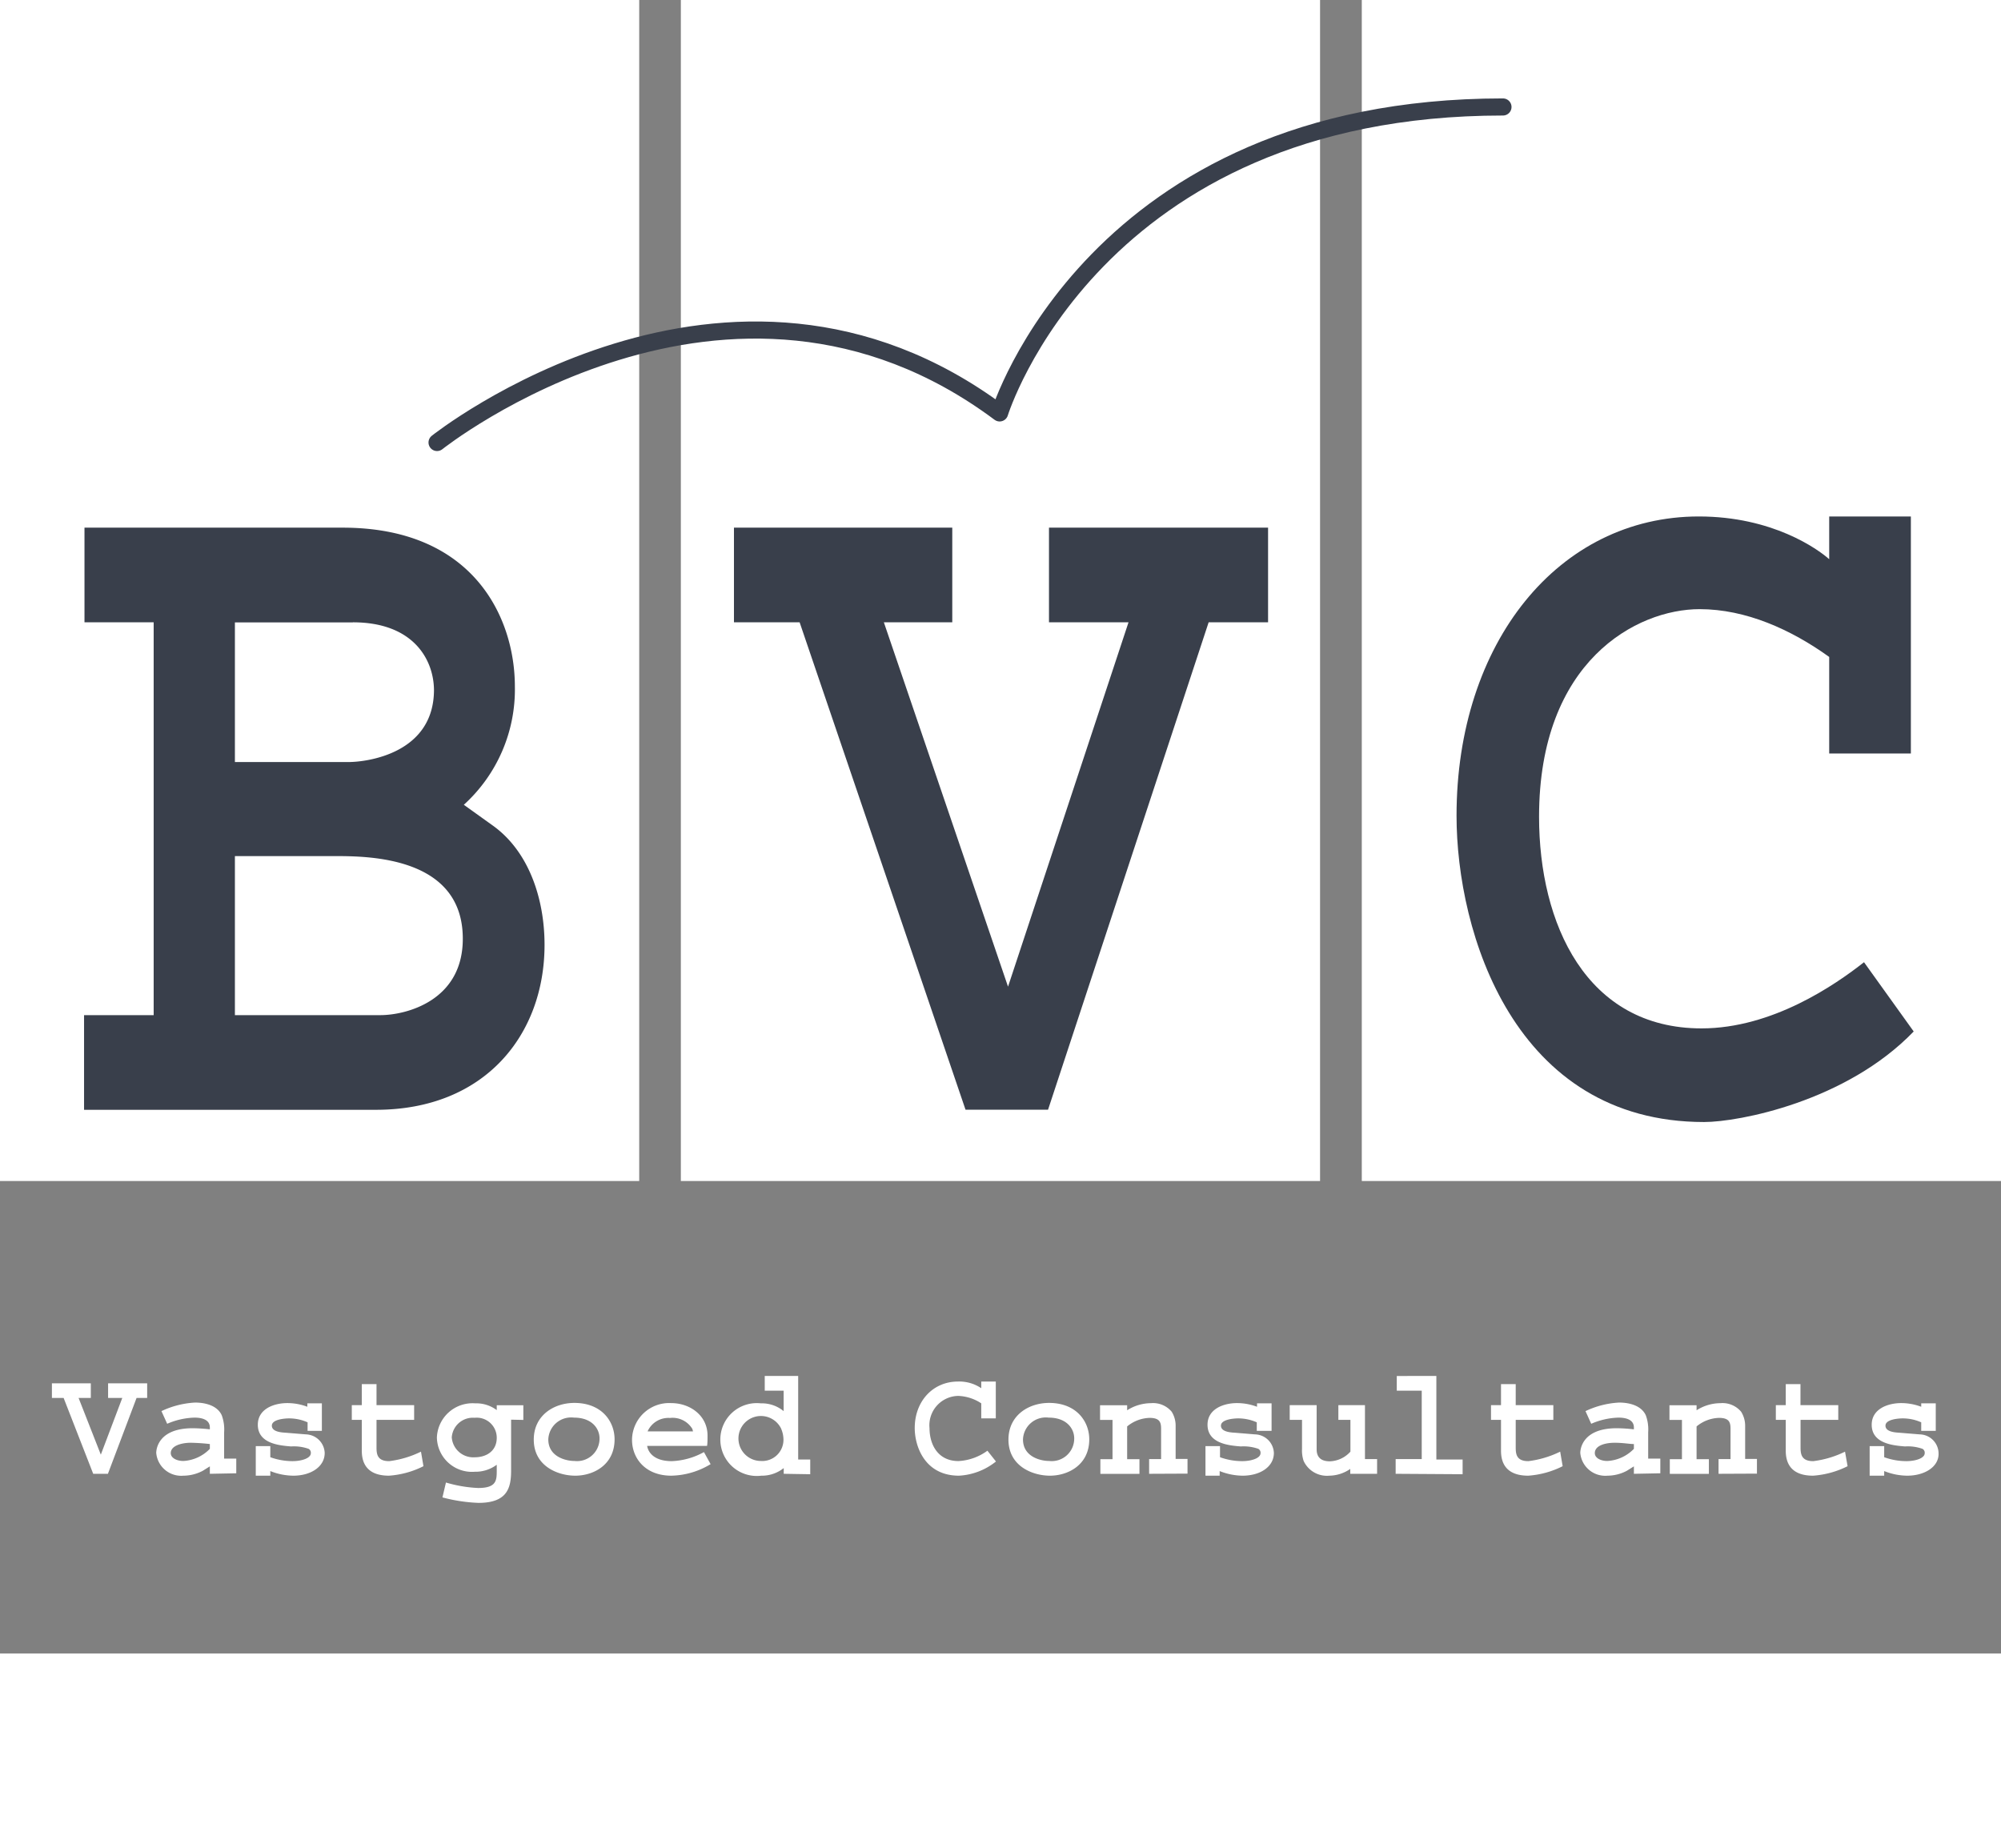 <svg id="ca674e91-1277-44da-b5dd-bc7c122e9a9c" data-name="Laag 1" xmlns="http://www.w3.org/2000/svg" viewBox="0 0 234 216.12"><rect x="0" y="0" width="234" height="216.12" fill="#808080" stroke="none"/><title>logo-mobile</title><rect width="74.75" height="138.12" style="fill:#fff"/><rect y="193.37" width="234" height="22.75" style="fill:#fff"/><rect x="79.62" width="74.75" height="138.12" style="fill:#fff"/><rect x="159.25" width="74.75" height="138.12" style="fill:#fff"/><path d="M352,432.67H317.86V421.6H326V375.66h-8.09V364.59h30.2c15.35,0,20.13,10.6,20.13,18.57A18.2,18.2,0,0,1,362.27,397l3.32,2.38c4.26,3,6.12,8.57,6.12,14C371.71,423.86,364.76,432.67,352,432.67Zm-2.7-57H335.5V392h13.28c2.18,0,10-1,10-8.45C358.74,380,356.36,375.66,349.3,375.66ZM347.12,403H335.5V421.6h17c3,0,9.65-1.66,9.65-8.92C362.17,403,351,403,347.12,403Z" transform="translate(-308.03 -302.88)" style="fill:#393f4b"/><path d="M449.37,375.66l-18.78,57h-9.65l-19.4-57h-7.68V364.59h25.53v11.07h-8l14.52,42.61L440,375.66H430.7V364.59h25.62v11.07Z" transform="translate(-308.03 -302.88)" style="fill:#393f4b"/><path d="M507.31,434.1c-22.21,0-28.95-22.14-28.95-35.82,0-20.24,11.93-35,28.33-35,8.61,0,13.9,3.8,15.25,5v-5h9.55V391h-9.55V379.71c-4.46-3.21-9.75-5.59-15.15-5.59-7.37,0-18.78,6.07-18.78,24.28,0,12.49,5.5,24.75,19,24.75,8.3,0,15.67-5.12,19-7.74l5.81,8.1C523.91,431.72,511.35,434.1,507.31,434.1Z" transform="translate(-308.03 -302.88)" style="fill:#393f4b"/><path d="M324,466.37l-3.35,8.87h-1.72l-3.46-8.87h-1.37v-1.71h4.55v1.71h-1.43l2.6,6.63,2.51-6.63h-1.66v-1.71h4.57v1.71Z" transform="translate(-308.03 -302.88)" style="fill:#fff"/><path d="M332.57,475.24v-.87l-.83.52a4.89,4.89,0,0,1-2.26.57,2.93,2.93,0,0,1-3.18-2.66c0-.36.17-2.89,4.27-2.89a18.83,18.83,0,0,1,2,.13v-.22c0-1.11-1.37-1.15-1.81-1.15a8.61,8.61,0,0,0-3.18.72l-.67-1.48a10.46,10.46,0,0,1,3.92-1c.37,0,2.45,0,3.13,1.48a4.81,4.81,0,0,1,.28,2v3.07h1.42v1.72Zm0-3.48a22.55,22.55,0,0,0-2.25-.15c-.95,0-2.32.3-2.32,1.21,0,.59.73.92,1.47.92a4.65,4.65,0,0,0,3.1-1.42Z" transform="translate(-308.03 -302.88)" style="fill:#fff"/><path d="M342.33,475.46a7.37,7.37,0,0,1-2.69-.54v.54h-1.7V472h1.7v1.3a7.72,7.72,0,0,0,2.59.46c1,0,2.15-.31,2.15-.94a.52.52,0,0,0-.26-.5,5.15,5.15,0,0,0-2.05-.28c-1.3-.11-3.89-.3-3.89-2.54,0-1.83,1.85-2.53,3.46-2.53a6.62,6.62,0,0,1,2.33.43V467h1.7v3.22H344v-1a5.31,5.31,0,0,0-2.18-.46c-.41,0-2,.09-2,.85s1.24.8,1.68.83l2.32.19A2.26,2.26,0,0,1,346,472.8C346,474.42,344.38,475.46,342.33,475.46Z" transform="translate(-308.03 -302.88)" style="fill:#fff"/><path d="M353.52,475.46c-1.3,0-3.18-.37-3.18-2.91v-3.62h-1.17v-1.72h1.17v-2.46h1.72v2.46h4.4v1.72h-4.4v3.22c0,.79.09,1.61,1.48,1.61a11.7,11.7,0,0,0,3.72-1.11l.29,1.7A10.56,10.56,0,0,1,353.52,475.46Z" transform="translate(-308.03 -302.88)" style="fill:#fff"/><path d="M367.8,468.91v5.92c0,2-.39,3.81-3.81,3.81a19,19,0,0,1-4.22-.64l.41-1.74a15.67,15.67,0,0,0,3.76.64c2.12,0,2.18-.86,2.18-2v-.72a4.15,4.15,0,0,1-2.57.82,4.1,4.1,0,0,1-4.43-4,4.17,4.17,0,0,1,4.48-4,4,4,0,0,1,2.52.79v-.57h3.11v1.72Zm-4.27-.22a2.47,2.47,0,0,0-2.67,2.29,2.52,2.52,0,0,0,2.65,2.33c1.57,0,2.61-.87,2.61-2.27A2.34,2.34,0,0,0,363.53,468.69Z" transform="translate(-308.03 -302.88)" style="fill:#fff"/><path d="M375.3,475.46c-2,0-4.85-1.09-4.85-4.22,0-2.83,2.35-4.29,4.75-4.29,3.19,0,4.7,2.16,4.7,4.26C379.9,474.2,377.43,475.46,375.3,475.46Zm-.15-6.79a2.67,2.67,0,0,0-3,2.55c0,2,2,2.52,3.07,2.52a2.63,2.63,0,0,0,2.92-2.57C378.18,470.06,377.35,468.67,375.15,468.67Z" transform="translate(-308.03 -302.88)" style="fill:#fff"/><path d="M386.53,475.46c-3,0-4.59-2-4.59-4.2a4.34,4.34,0,0,1,4.55-4.29c2.33,0,4.28,1.53,4.28,3.79,0,.39,0,1-.06,1.22h-7c.09.63.69,1.78,2.87,1.78a8.39,8.39,0,0,0,3.77-1.06l.78,1.41A9.17,9.17,0,0,1,386.53,475.46ZM389,470a2.7,2.7,0,0,0-2.63-1.29,2.66,2.66,0,0,0-2.61,1.57h5.31Z" transform="translate(-308.03 -302.88)" style="fill:#fff"/><path d="M399.68,475.24v-.67a4.08,4.08,0,0,1-2.62.89A4.26,4.26,0,1,1,397,467a4,4,0,0,1,2.67.91v-2.39h-2.21v-1.72h3.91v9.77h1.41v1.72Zm-.29-5.26a2.63,2.63,0,1,0-2.37,3.76,2.48,2.48,0,0,0,2.63-2.5A3.26,3.26,0,0,0,399.39,470Z" transform="translate(-308.03 -302.88)" style="fill:#fff"/><path d="M420.17,475.46c-4,0-5.17-3.44-5.17-5.57,0-3.14,2.13-5.44,5.06-5.44a4.59,4.59,0,0,1,2.72.78v-.78h1.7v4.31h-1.7V467a5.21,5.21,0,0,0-2.71-.87,3.43,3.43,0,0,0-3.34,3.77c0,1.94,1,3.85,3.38,3.85a6.3,6.3,0,0,0,3.39-1.21l1,1.26A7.53,7.53,0,0,1,420.17,475.46Z" transform="translate(-308.03 -302.88)" style="fill:#fff"/><path d="M430.81,475.46c-2,0-4.85-1.09-4.85-4.22,0-2.83,2.35-4.29,4.75-4.29,3.19,0,4.7,2.16,4.7,4.26C435.41,474.2,432.93,475.46,430.81,475.46Zm-.15-6.79a2.67,2.67,0,0,0-3,2.55c0,2,2,2.52,3.07,2.52a2.63,2.63,0,0,0,2.92-2.57C433.69,470.06,432.86,468.67,430.66,468.67Z" transform="translate(-308.03 -302.88)" style="fill:#fff"/><path d="M442.41,475.24v-1.72h1.4V470c0-.73-.11-1.3-1.35-1.3a4.31,4.31,0,0,0-2.62,1v3.83h1.44v1.72h-4.57v-1.72h1.42v-4.59h-1.46v-1.72h3.17v.59a5.23,5.23,0,0,1,2.79-.83,2.84,2.84,0,0,1,2.42,1,3.07,3.07,0,0,1,.46,1.58v3.94h1.39v1.72Z" transform="translate(-308.03 -302.88)" style="fill:#fff"/><path d="M453.34,475.46a7.36,7.36,0,0,1-2.68-.54v.54H449V472h1.7v1.3a7.67,7.67,0,0,0,2.59.46c1,0,2.15-.31,2.15-.94a.52.52,0,0,0-.26-.5,5.2,5.2,0,0,0-2.06-.28c-1.29-.11-3.88-.3-3.88-2.54,0-1.83,1.85-2.53,3.46-2.53a6.7,6.7,0,0,1,2.33.43V467h1.7v3.22H455v-1a5.36,5.36,0,0,0-2.19-.46c-.4,0-2,.09-2,.85s1.24.8,1.68.83l2.31.19A2.26,2.26,0,0,1,457,472.8C457,474.42,455.4,475.46,453.34,475.46Z" transform="translate(-308.03 -302.88)" style="fill:#fff"/><path d="M465.93,475.24v-.57a4.41,4.41,0,0,1-2.45.79,3,3,0,0,1-3-1.72,3.89,3.89,0,0,1-.19-1.42v-3.39h-1.44v-1.72H462v5.14c0,.43.06,1.43,1.54,1.43a3.39,3.39,0,0,0,2.41-1.13v-3.72h-1.41v-1.72h3.11v6.31h1.42v1.72Z" transform="translate(-308.03 -302.88)" style="fill:#fff"/><path d="M471.24,475.24v-1.72h3.05v-8h-2.92v-1.72H476v9.77h3.07v1.72Z" transform="translate(-308.03 -302.88)" style="fill:#fff"/><path d="M486.74,475.46c-1.29,0-3.18-.37-3.18-2.91v-3.62h-1.17v-1.72h1.17v-2.46h1.72v2.46h4.4v1.72h-4.4v3.22c0,.79.09,1.61,1.48,1.61a11.7,11.7,0,0,0,3.72-1.11l.29,1.7A10.56,10.56,0,0,1,486.74,475.46Z" transform="translate(-308.03 -302.88)" style="fill:#fff"/><path d="M499.1,475.24v-.87l-.83.52a4.89,4.89,0,0,1-2.26.57,2.93,2.93,0,0,1-3.18-2.66c0-.36.17-2.89,4.27-2.89a18.83,18.83,0,0,1,2,.13v-.22c0-1.11-1.37-1.15-1.81-1.15a8.56,8.56,0,0,0-3.18.72l-.67-1.48a10.42,10.42,0,0,1,3.92-1c.37,0,2.44,0,3.13,1.48a4.81,4.81,0,0,1,.28,2v3.07h1.42v1.72Zm0-3.48c-.54,0-1.22-.15-2.26-.15s-2.31.3-2.31,1.21c0,.59.72.92,1.46.92a4.67,4.67,0,0,0,3.11-1.42Z" transform="translate(-308.03 -302.88)" style="fill:#fff"/><path d="M509,475.24v-1.72h1.4V470c0-.73-.11-1.3-1.35-1.3a4.31,4.31,0,0,0-2.62,1v3.83h1.44v1.72h-4.57v-1.72h1.42v-4.59h-1.46v-1.72h3.17v.59a5.23,5.23,0,0,1,2.79-.83,2.84,2.84,0,0,1,2.42,1,3.08,3.08,0,0,1,.47,1.58v3.94h1.38v1.72Z" transform="translate(-308.03 -302.88)" style="fill:#fff"/><path d="M520.05,475.46c-1.3,0-3.19-.37-3.19-2.91v-3.62H515.7v-1.72h1.16v-2.46h1.72v2.46H523v1.72h-4.41v3.22c0,.79.1,1.61,1.48,1.61a11.54,11.54,0,0,0,3.72-1.11l.3,1.7A10.61,10.61,0,0,1,520.05,475.46Z" transform="translate(-308.03 -302.88)" style="fill:#fff"/><path d="M531.06,475.46a7.37,7.37,0,0,1-2.69-.54v.54h-1.7V472h1.7v1.3a7.67,7.67,0,0,0,2.59.46c1,0,2.15-.31,2.15-.94a.52.52,0,0,0-.26-.5,5.15,5.15,0,0,0-2.05-.28c-1.3-.11-3.89-.3-3.89-2.54,0-1.83,1.85-2.53,3.46-2.53a6.66,6.66,0,0,1,2.33.43V467h1.7v3.22h-1.7v-1a5.31,5.31,0,0,0-2.18-.46c-.41,0-2,.09-2,.85s1.24.8,1.68.83l2.32.19a2.25,2.25,0,0,1,2.21,2.26C534.75,474.42,533.11,475.46,531.06,475.46Z" transform="translate(-308.03 -302.88)" style="fill:#fff"/><path d="M359.14,354.63s34.05-27.13,65.79-3.46c0,0,11-35.78,58.86-35.78" transform="translate(-308.03 -302.88)" style="fill:none;stroke:#393f4b;stroke-linecap:round;stroke-linejoin:round;stroke-width:2px"/></svg>